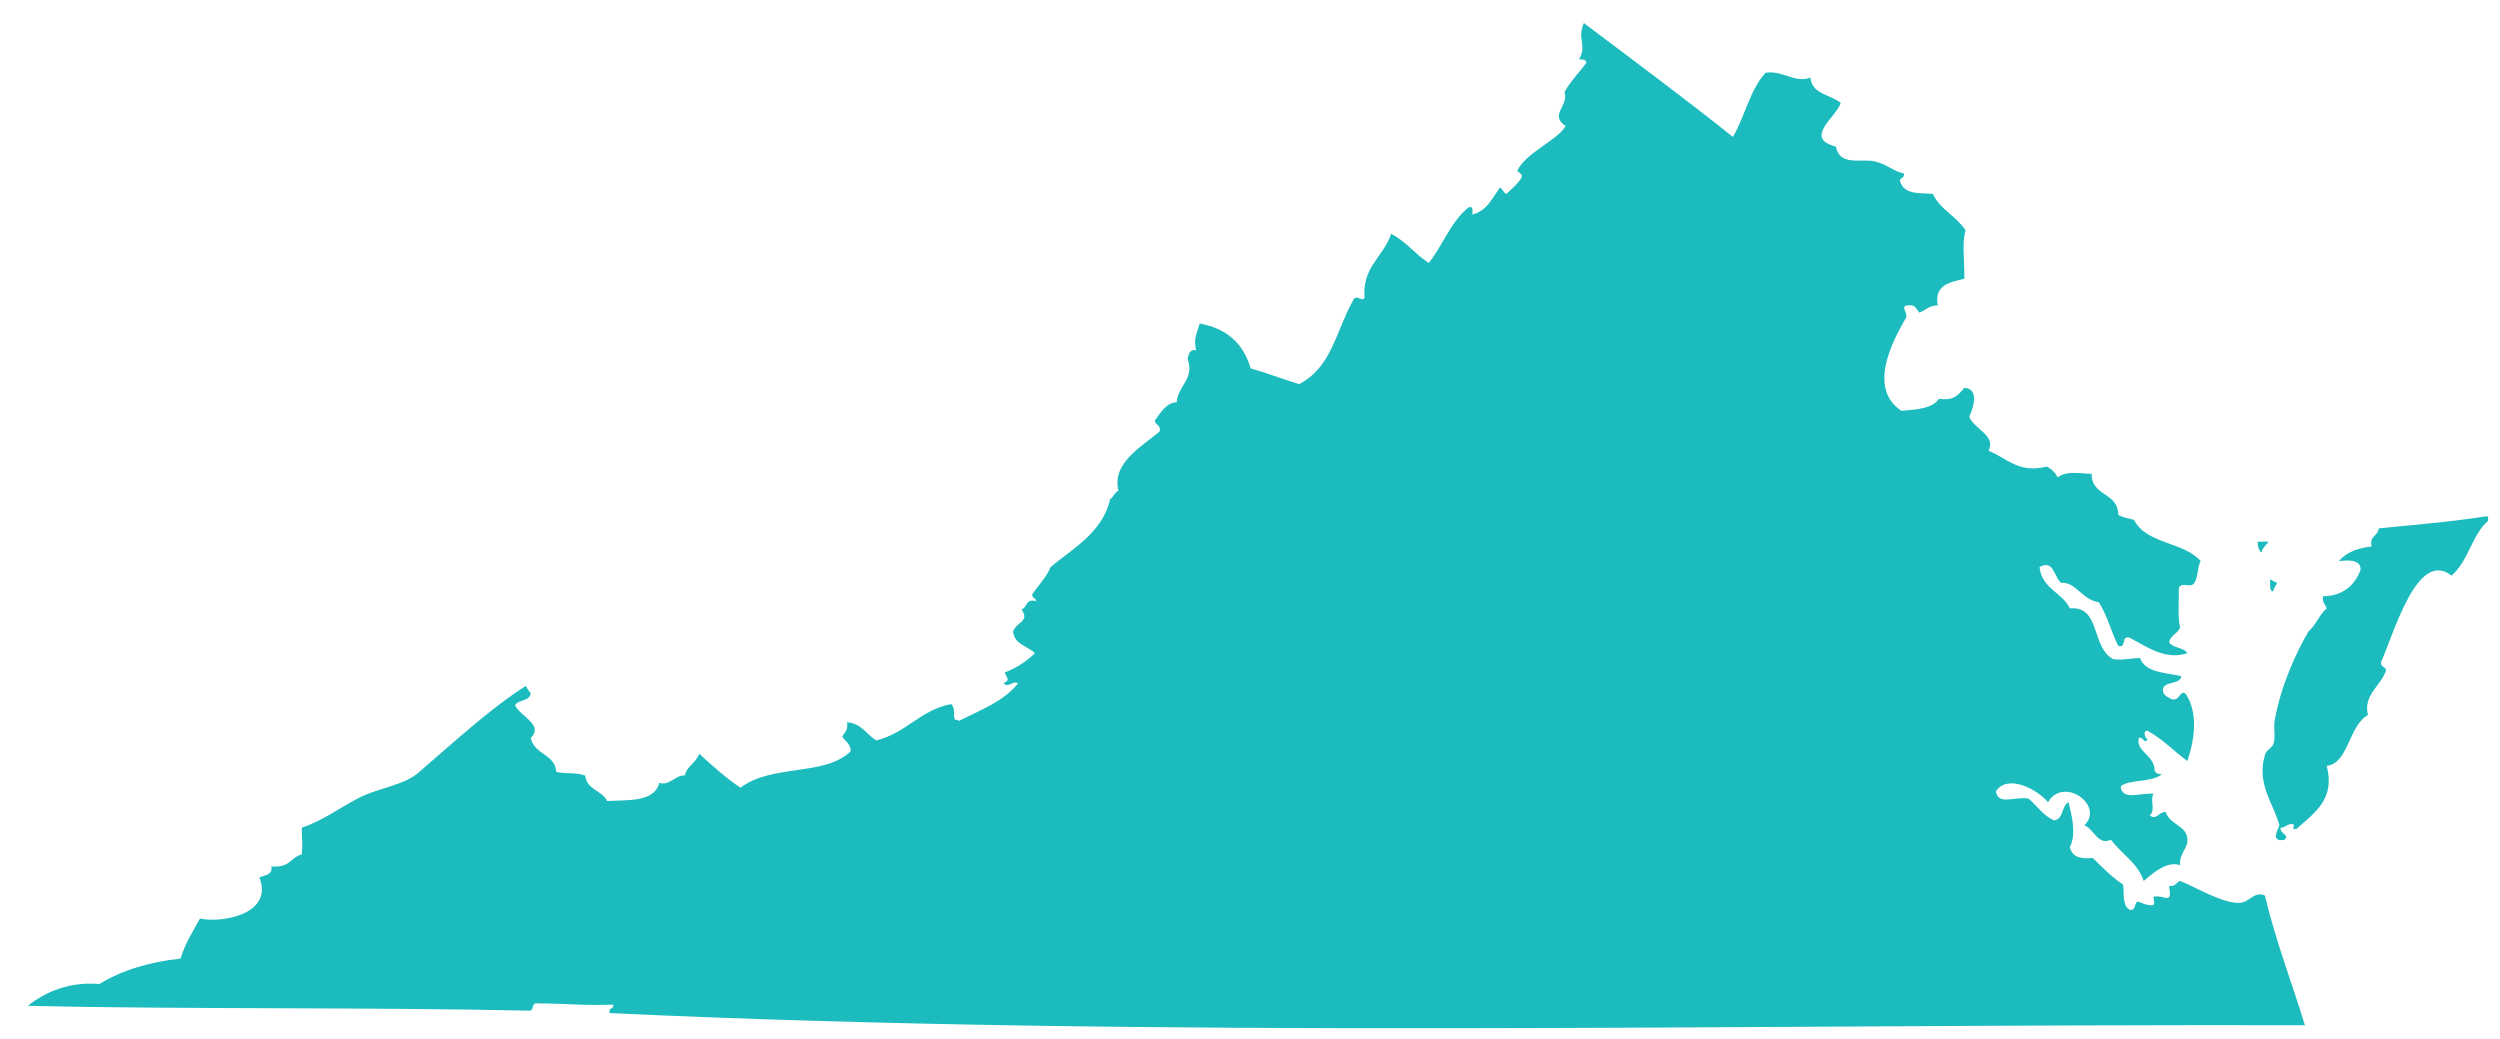 <?xml version="1.0" encoding="utf-8"?>
<!-- Generator: Adobe Illustrator 15.0.0, SVG Export Plug-In . SVG Version: 6.00 Build 0)  -->
<!DOCTYPE svg PUBLIC "-//W3C//DTD SVG 1.1//EN" "http://www.w3.org/Graphics/SVG/1.1/DTD/svg11.dtd">
<svg version="1.1" id="Layer_1" xmlns="http://www.w3.org/2000/svg" xmlns:xlink="http://www.w3.org/1999/xlink" x="0px" y="0px"
	 width="206.3px" height="85.7px" viewBox="0 0 206.3 85.7" enable-background="new 0 0 206.3 85.7" xml:space="preserve">
<g>
	<path fill-rule="evenodd" clip-rule="evenodd" fill="#1BBBBE" d="M130.7,1.9c4.1,3.1,8.3,6.2,12.3,9.4c1-1.7,1.4-3.9,2.7-5.3
		c1.5-0.2,2.4,0.9,3.7,0.4c0.1,1.4,1.7,1.4,2.5,2.1c-0.4,1.2-3.1,2.9-0.4,3.6c0.3,1.6,2,1,3.1,1.2c1.1,0.2,1.7,0.9,2.5,1
		c0.1,0.5-0.4,0.3-0.3,0.7c0.4,1.1,1.6,0.9,2.7,1c0.6,1.3,1.9,1.8,2.7,3c-0.3,1-0.1,2.2-0.1,4c-1.2,0.3-2.5,0.5-2.2,2.2
		c-0.7,0-1,0.4-1.5,0.6c-0.3-0.3-0.3-0.7-1-0.6c-0.6,0.1,0,0.5-0.1,1c-1.3,2.2-3.1,5.9-0.4,7.7c1.3-0.1,2.6-0.2,3.1-1
		c1.2,0.2,1.6-0.3,2.1-0.9c1.2,0.1,0.8,1.5,0.4,2.4c0.5,1.1,2.2,1.5,1.6,2.8c1.5,0.6,2.5,1.9,4.8,1.3c0.4,0.2,0.7,0.5,0.9,0.9
		c0.7-0.6,2-0.3,2.8-0.3c0,1.9,2.2,1.5,2.2,3.4c0.4,0.2,0.9,0.3,1.3,0.4c1,2,4.1,1.8,5.5,3.4c-0.3,0.5-0.2,1.5-0.6,1.9
		c-0.4,0.3-0.9-0.2-1.2,0.3c0,1.4-0.1,2.4,0.1,3.3c-0.2,0.5-0.8,0.6-0.9,1.2c0.3,0.5,1.2,0.4,1.5,0.9c-1.8,0.6-3.3-0.5-4.8-1.3
		c-0.7-0.1-0.2,0.9-0.9,0.7c-0.6-1.2-0.9-2.5-1.6-3.6c-1.4-0.2-1.9-1.7-3.1-1.6c-0.6-0.4-0.6-2-1.8-1.3c0.2,1.8,1.9,2.1,2.5,3.4
		c2.6-0.2,1.7,3.2,3.6,4.2c0.9,0.1,1.5-0.1,2.2-0.1c0.4,1.2,2.1,1.2,3.4,1.5c-0.1,0.7-1.3,0.4-1.5,1c-0.1,0.6,0.4,0.7,0.7,0.9
		c0.7,0.2,0.7-0.9,1.2-0.4c1,1.6,0.7,3.7,0.1,5.5c-1.1-0.8-2-1.8-3.3-2.5c-0.4,0-0.2,0.6,0,0.7c-0.2,0.5-0.4-0.3-0.7-0.1
		c-0.3,1.1,1.3,1.4,1.3,2.7c0.1,0.2,0.3,0.3,0.6,0.3c-0.9,0.7-2.8,0.4-3.4,1c0.1,1.2,1.7,0.5,2.7,0.6c-0.3,0.6,0.2,1.3-0.3,1.8
		c0.6,0.4,0.7-0.3,1.3-0.3c0.4,1.1,1.7,1.1,1.8,2.2c0.1,0.8-0.7,1.2-0.6,2.2c-1-0.4-2.2,0.6-3,1.3c-0.5-1.5-1.7-2.1-2.7-3.4
		c-1.1,0.5-1.4-0.9-2.2-1.2c1.7-1.6-1.7-4.1-3-1.9c-0.8-1-3.3-2.4-4.3-0.9c0.2,1.2,1.5,0.4,2.7,0.6c0.7,0.6,1.2,1.4,2.1,1.8
		c0.8-0.1,0.6-1.2,1.2-1.5c0.2,0.9,0.7,2.6,0.1,3.7c0.2,0.8,0.8,1,1.9,0.9c0.8,0.8,1.6,1.6,2.5,2.2c0.1,0.7-0.1,1.8,0.6,2.1
		c0.5,0,0.3-0.6,0.6-0.7c0.4,0.1,0.6,0.3,1.2,0.3c0.3,0,0.1-0.5,0.1-0.7c0.5-0.1,0.8,0.1,1.2,0.1c0.3-0.1,0.1-0.7,0.1-1
		c0.5,0.1,0.6-0.3,0.9-0.4c0.9,0.3,3.5,1.9,4.9,1.8c0.8,0,1.2-1,2.1-0.6c0.9,3.8,2.2,7.1,3.3,10.7c-46.6-0.1-95,1.1-139.9-1
		c-0.1-0.5,0.4-0.3,0.3-0.7c-2.2,0.1-4.2-0.1-6.2-0.1c-0.6-0.1-0.3,0.6-0.7,0.6C30,83.1,15,83.3,2.3,83c1.5-1.2,3.5-2,5.9-1.8
		c1.8-1.1,4-1.8,6.7-2.1c0.4-1.3,1-2.2,1.6-3.3c1.9,0.4,6.1-0.4,4.9-3.4c0.5-0.2,1.1-0.2,1-0.9c1.6,0.1,1.5-0.7,2.5-1
		c0.1-1,0-1.2,0-2.2c1.8-0.6,3.2-1.7,4.8-2.5c1.6-0.8,3.7-1,4.9-2.1c2.8-2.4,5.8-5.2,8.8-7.1c0.1,0.2,0.2,0.4,0.4,0.6
		c-0.1,0.7-1,0.5-1.3,1c0.4,0.9,2.4,1.6,1.3,2.7c0.3,1.4,2,1.3,2.1,2.8c1,0.2,1.5,0,2.4,0.3c0.1,1.2,1.4,1.2,1.8,2.1
		c1.8-0.1,3.9,0.1,4.3-1.5c0.8,0.3,1.4-0.7,2.1-0.6c0.2-0.8,0.9-1,1.2-1.8c1.1,1,2.2,2,3.4,2.8c2.7-2,6.9-0.9,9.1-3
		c0-0.6-0.4-0.8-0.7-1.2c0.2-0.4,0.5-0.5,0.4-1.2c1.2,0.1,1.6,1,2.4,1.5c2.5-0.6,3.6-2.5,6.2-3c0.4,0.5,0.1,0.8,0.3,1.3
		c0.2,0,0.3,0,0.3,0.1c1.8-0.9,3.7-1.6,4.9-3.1c-0.4-0.3-0.7,0.4-1.2,0c0.5-0.3,0.4-0.3,0.1-0.9c1-0.4,1.8-0.9,2.5-1.6
		c-0.6-0.6-1.7-0.7-1.8-1.8c0.3-0.8,1.4-0.8,0.7-1.8c0.5-0.2,0.3-0.9,1.2-0.7c0-0.3-0.4-0.2-0.3-0.6c0.5-0.7,1.1-1.3,1.5-2.2
		c1.6-1.4,4.3-2.8,4.9-5.6c0.3-0.2,0.4-0.6,0.7-0.7c-0.6-2.3,2-3.7,3.4-4.9c0.1-0.6-0.4-0.5-0.4-0.9c0.5-0.7,1-1.5,1.8-1.5
		c0.1-1.4,1.5-1.9,0.9-3.6c0.1-0.4,0.2-0.8,0.7-0.7c-0.2-1,0-1.2,0.3-2.2c2.2,0.4,3.6,1.6,4.2,3.7c1.4,0.4,2.7,0.9,4,1.3
		c2.7-1.4,3-4.3,4.5-7c0.3-0.4,0.6,0.2,0.9-0.1c-0.2-2.6,1.5-3.3,2.2-5.3c1.2,0.6,2,1.7,3.1,2.4c1.2-1.5,1.8-3.4,3.3-4.6
		c0.4-0.1,0.3,0.3,0.3,0.6c1.2-0.3,1.6-1.3,2.2-2.1c0.1-0.4,0.4,0.4,0.6,0.4c0,0,1.3-1.1,1.3-1.5c0-0.1-0.4-0.4-0.4-0.4
		c0.7-1.5,3.3-2.5,4-3.7c-1.4-0.9,0.3-1.7-0.1-2.8c0.5-0.9,1.2-1.6,1.8-2.4c0-0.3-0.3-0.3-0.6-0.3C131,3.7,130.1,3.3,130.7,1.9z"/>
	<path fill-rule="evenodd" clip-rule="evenodd" fill="#1BBBBE" d="M205.2,42.6c0.2,0,0.1,0.3,0.1,0.4c-1.3,1.1-1.6,3.3-3,4.5
		c-2.8-2.2-4.7,4.6-5.8,7.1c-0.1,0.5,0.4,0.4,0.4,0.7c-0.4,1.3-1.9,2-1.5,3.7c-1.6,0.9-1.6,4-3.4,4.2c0.7,2.7-0.9,3.8-2.5,5.2
		c-0.6,0.1,0.1-0.4-0.4-0.4c-0.4,0-0.5,0.3-0.9,0.3c-0.1,0.5,0.8,0.6,0.3,1c-1.1,0.2-0.6-0.7-0.4-1.2c-0.5-1.8-1.9-3.4-1.2-5.8
		c0.1-0.4,0.6-0.6,0.7-0.9c0.2-0.6,0-1.3,0.1-1.9c0.5-2.9,1.8-5.7,2.8-7.4c0.6-0.5,0.9-1.4,1.5-1.9c-0.1-0.3-0.4-0.5-0.3-1
		c1.5,0,2.6-0.8,3.1-2.2c0-0.8-0.9-0.8-1.8-0.7c0.7-0.8,1.7-1.1,2.7-1.2c-0.2-0.9,0.5-0.8,0.6-1.5C199.2,43.3,202,43.1,205.2,42.6z"
		/>
	<path fill-rule="evenodd" clip-rule="evenodd" fill="#1BBBBE" d="M186.3,44.7c0.3,0,0.6,0,0.9,0c-0.2,0.3-0.5,0.5-0.6,0.9
		C186.4,45.4,186.3,45.1,186.3,44.7z"/>
	<path fill-rule="evenodd" clip-rule="evenodd" fill="#1BBBBE" d="M187.3,47.8c0.2,0.1,0.4,0.2,0.6,0.3c-0.1,0.3-0.3,0.4-0.3,0.7
		C187.2,48.8,187.4,48.2,187.3,47.8z"/>
</g>
</svg>
